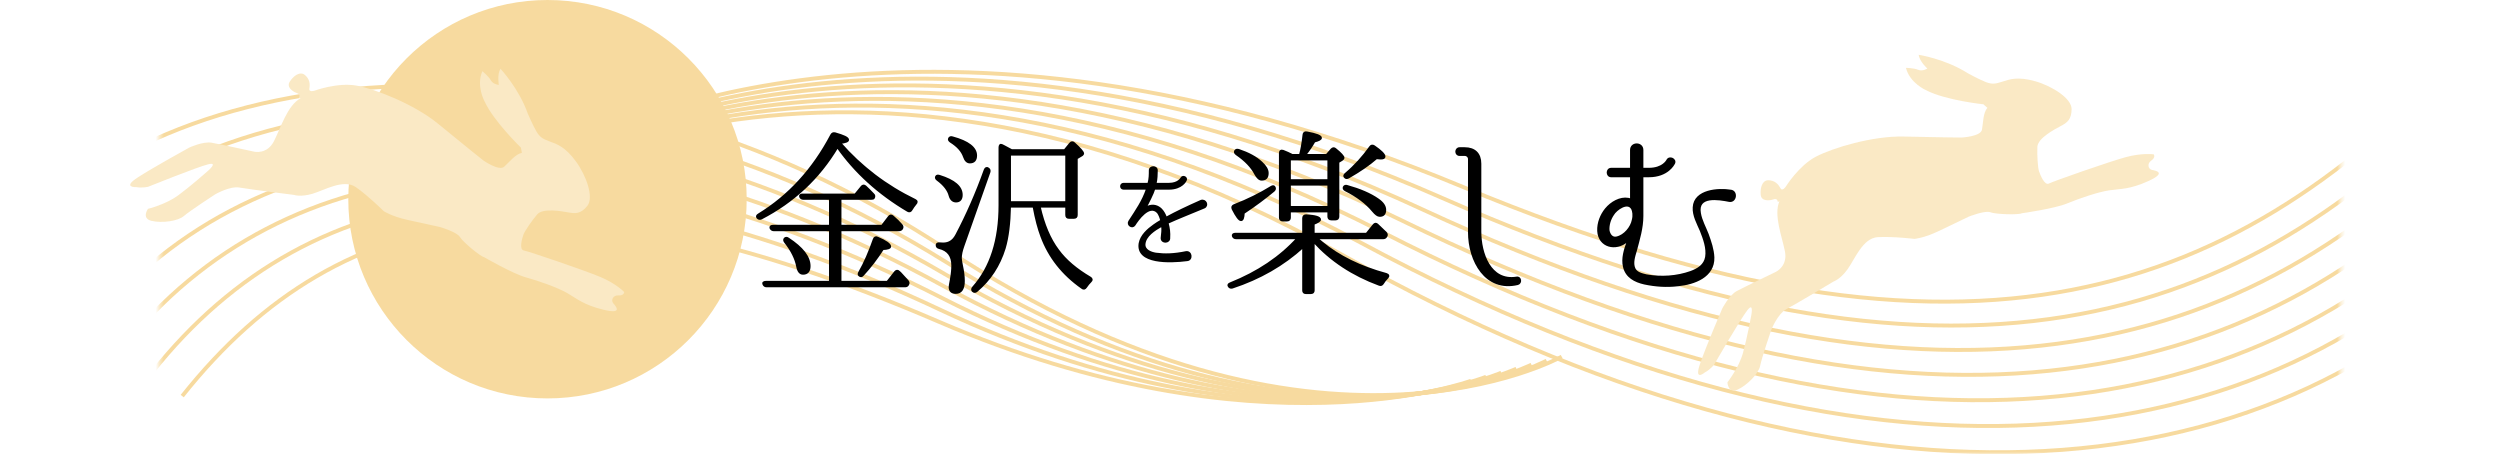 <?xml version="1.0" encoding="utf-8"?>
<!-- Generator: Adobe Illustrator 16.0.0, SVG Export Plug-In . SVG Version: 6.00 Build 0)  -->
<!DOCTYPE svg PUBLIC "-//W3C//DTD SVG 1.1//EN" "http://www.w3.org/Graphics/SVG/1.1/DTD/svg11.dtd">
<svg version="1.1" id="レイヤー_1" xmlns="http://www.w3.org/2000/svg" xmlns:xlink="http://www.w3.org/1999/xlink" x="0px"
	 y="0px" width="633.758px" height="115.149px" viewBox="0 0 633.758 115.149" style="enable-background:new 0 0 633.758 115.149;"
	 xml:space="preserve">
<style type="text/css">
<![CDATA[
	.st0{filter:url(#Adobe_OpacityMaskFilter);}
	.st1{fill:#EFB63F;}
	.st2{fill:#F5D38B;}
	.st3{mask:url(#SVGID_1_);}
	.st4{fill:url(#SVGID_2_);}
	.st5{stroke:#000000;stroke-width:0.5;}
	.st6{opacity:0.5;}
	.st7{fill:none;stroke:#EFB63F;}
]]>
</style>
<g class="st6">
	<defs>
		<filter id="Adobe_OpacityMaskFilter" filterUnits="userSpaceOnUse" x="0" y="12.066" width="633.758" height="103.083">
			<feColorMatrix  type="matrix" values="1 0 0 0 0  0 1 0 0 0  0 0 1 0 0  0 0 0 1 0"/>
		</filter>
	</defs>
	<mask maskUnits="userSpaceOnUse" x="0" y="12.066" width="633.758" height="103.083" id="SVGID_1_">
		<g class="st0">
			<linearGradient id="SVGID_2_" gradientUnits="userSpaceOnUse" x1="40.392" y1="68.407" x2="593.392" y2="68.407">
				<stop  offset="0" style="stop-color:#000000"/>
				<stop  offset="0.1" style="stop-color:#FFFFFF"/>
				<stop  offset="0.9" style="stop-color:#FFFFFF"/>
				<stop  offset="1" style="stop-color:#000000"/>
			</linearGradient>
			<rect x="40.392" y="14.407" class="st4" width="553" height="108"/>
		</g>
	</mask>
	<g class="st3">
		<g>
			<path class="st7" d="M151.365,34.407c0,0,82.62-44,219.527,13c130.045,54.143,196.898,27,254.656-35"/>
			<path class="st7" d="M145.898,37.74c0,0,83.646-47.427,219.827,12.5c130,57.286,203.372,32.667,261.13-29.333"/>
			<path class="st7" d="M140.432,41.073c0,0,84.673-50.854,220.127,12c129.956,60.43,209.846,38.334,267.604-23.666"/>
			<path class="st7" d="M134.964,44.406c0,0,85.7-54.279,220.428,11.5c129.91,63.571,216.32,44.001,274.078-18"/>
			<path class="st7" d="M129.498,47.74c0,0,86.726-57.707,220.728,11c129.866,66.715,222.793,49.667,280.552-12.333"/>
			<path class="st7" d="M124.031,51.073c0,0,87.753-61.133,221.027,10.5c129.822,69.857,229.27,55.333,287.026-6.667"/>
			<path class="st7" d="M118.564,54.407c0,0,88.78-64.56,221.328,10c129.777,73,235.742,61,293.5-1"/>
		</g>
		<g>
			<path class="st7" d="M372.902,96.532c0,0-54.011,19.875-134.829-14.938C143.961,41.058,87.098,48.957,46.195,100.407"/>
			<path class="st7" d="M376.734,95.512c0,0-55.239,22.168-138.324-16.959C144.77,34.455,79.464,42.957,38.562,94.407"/>
			<path class="st7" d="M380.565,94.49c0,0-56.494,24.547-141.818-18.981C145.54,27.958,71.83,36.956,30.927,88.407"/>
			<path class="st7" d="M384.396,93.47c0,0-57.787,27.006-145.313-21.003c-92.816-50.91-174.887-41.511-215.79,9.94"/>
			<path class="st7" d="M388.229,92.448c0,0-59.121,29.541-148.809-23.024C146.953,15.229,56.563,24.956,15.659,76.407"/>
			<path class="st7" d="M392.061,91.429c0,0-60.61,32.314-152.304-25.047C147.483,9.144,48.929,18.957,8.025,70.407"/>
			<path class="st7" d="M395.892,90.407c0,0-61.93,34.803-155.798-27.068C148.188,2.761,41.295,12.957,0.392,64.407"/>
		</g>
	</g>
	<circle class="st1" cx="138.792" cy="50.5" r="50.5"/>
	<path class="st2" d="M75.746,24.814c0,0,0.629-0.846-0.424-1.198c-1.055-0.354-2.776-1.464-1.876-2.903
		c0.904-1.434,2.582-2.734,3.833-1.708c1.256,1.031,1.342,2.327,1.145,3.411c-0.198,1.085,1.335,0.563,1.335,0.563
		s5.836-2.146,10.642-1.273c4.802,0.872,14.667,4.742,20.657,9.669c5.993,4.931,11.447,9.28,11.447,9.28s3.969,2.801,5.311,1.606
		c1.337-1.202,2.814-3.171,4.478-3.513l-0.238-1.322c0,0-6.952-6.706-9.236-11.762c0,0-2.169-3.918-0.537-7.623
		c0,0,1.532,1.238,2.138,2.307c0.613,1.075,2.032,1.171,2.032,1.171s-0.482-2.65,0.42-4.088c0,0,4.696,5.013,6.91,11.337
		c0,0,1.35,3.129,2.211,4.565c0.862,1.439,1.579,1.887,3.385,2.537c1.802,0.648,3.921,1.351,6.613,5.042
		c2.69,3.686,4.582,9.153,2.92,11.253c-1.664,2.101-3.089,1.999-4.788,1.693c-1.708-0.31-6.512-1.182-7.935,0.482
		c-1.421,1.663-3.162,4.23-3.494,5.13c-0.323,0.9-1.168,3.791,0.075,4.015c1.237,0.226,15.417,5.04,19.434,6.729
		c4.015,1.685,6.031,3.811,6.031,3.811s-0.013,0.959-1.441,0.86c-1.42-0.095-1.98,1.244-1.323,2.003
		c0.667,0.76,2.528,2.859-2.529,1.622c-5.063-1.239-6.702-2.816-9.164-4.224c-2.47-1.408-7.13-3.051-10.483-3.98
		c-3.356-0.932-10.6-5.127-10.6-5.127c-0.93-0.168-5.381-3.855-6.115-5.108c-0.734-1.253-4.988-2.505-4.988-2.505
		s-4.313-0.942-8.314-1.828c-4.006-0.886-6.008-2.209-6.008-2.209s-3.931-3.918-7.062-6.085c-3.127-2.165-7.981,0.794-11.024,1.684
		c-3.044,0.888-4.695,0.271-4.695,0.271s-11.272-1.405-13.75-1.853c-2.479-0.449-6.241,1.749-6.241,1.749s-6.352,4.13-7.875,5.457
		c-1.521,1.325-5.62,1.861-8.225,1.23c-2.606-0.63-0.891-3.043-0.891-3.043s4.524-1.102,7.66-3.414
		c3.144-2.311,7.342-6.032,7.342-6.032s3.015-2.495,0.334-1.861c-2.674,0.633-15.284,5.711-15.284,5.711s-1.504,0.369-3.058,0.088
		c0,0-3.548,0.158,0.269-2.354c3.817-2.512,13.241-7.685,13.241-7.685s3.492-1.608,5.663-1.214
		c2.167,0.391,10.792,2.276,10.792,2.276s3.227,0.742,4.96-2.623c1.733-3.364,3.417-9.144,6.785-10.935"/>
	<path class="st2" d="M450.683,51.213c0,0-0.025-1.054-1.071-0.683c-1.05,0.372-3.089,0.559-3.267-1.129
		c-0.172-1.687,0.348-3.744,1.965-3.708c1.625,0.038,2.492,1.005,3.004,1.981c0.513,0.977,1.398-0.379,1.398-0.379
		s3.273-5.287,7.596-7.563c4.319-2.272,14.474-5.305,22.228-5.117c7.759,0.189,14.733,0.253,14.733,0.253s4.854-0.241,5.173-2.008
		c0.313-1.771,0.263-4.231,1.362-5.525l-1.003-0.895c0,0-9.607-0.996-14.522-3.57c0,0-4.122-1.749-5.121-5.673
		c0,0,1.97,0.032,3.105,0.499c1.146,0.47,2.323-0.329,2.323-0.329s-2.013-1.79-2.188-3.479c0,0,6.787,1.054,12.428,4.67
		c0,0,2.992,1.632,4.556,2.232c1.565,0.601,2.406,0.512,4.229-0.09c1.818-0.601,3.92-1.353,8.314-0.106
		c4.39,1.246,9.249,4.386,9.235,7.064c-0.016,2.679-1.2,3.477-2.728,4.283c-1.536,0.809-5.856,3.083-5.951,5.271
		c-0.095,2.185,0.117,5.279,0.41,6.193c0.301,0.907,1.416,3.706,2.533,3.115c1.113-0.585,15.247-5.534,19.451-6.679
		c4.201-1.147,7.099-0.715,7.099-0.715s0.581,0.763-0.604,1.564c-1.176,0.801-0.792,2.201,0.193,2.394
		c0.993,0.188,3.752,0.693-0.992,2.836c-4.752,2.144-7.014,1.912-9.82,2.321c-2.813,0.413-7.496,1.993-10.708,3.326
		c-3.218,1.335-11.508,2.496-11.508,2.496c-0.836,0.44-6.614,0.279-7.964-0.253c-1.35-0.536-5.473,1.101-5.473,1.101
		s-3.977,1.916-7.674,3.684c-3.7,1.772-6.093,1.963-6.093,1.963s-5.511-0.662-9.312-0.439c-3.798,0.221-5.796,5.543-7.645,8.12
		c-1.85,2.576-3.53,3.107-3.53,3.107s-9.743,5.84-11.97,7.016c-2.229,1.174-3.836,5.223-3.836,5.223s-2.457,7.168-2.839,9.15
		c-0.381,1.98-3.278,4.931-5.72,6.037c-2.44,1.11-2.576-1.847-2.576-1.847s2.884-3.655,3.928-7.409
		c1.051-3.759,2.064-9.275,2.064-9.275s0.838-3.822-0.883-1.671c-1.717,2.146-8.516,13.917-8.516,13.917s-0.958,1.217-2.354,1.954
		c0,0-2.696,2.312-1.239-2.021c1.458-4.33,5.691-14.211,5.691-14.211s1.759-3.418,3.711-4.446c1.947-1.028,9.901-4.858,9.901-4.858
		s2.999-1.404,2.29-5.123c-0.709-3.718-2.945-9.308-1.396-12.793"/>
</g>
<g>
	<g>
		<path class="st5" d="M232.004,50.712c0.45,0.226,0.495,0.585,0.135,0.945c-0.405,0.495-0.765,0.99-1.08,1.53
			c-0.225,0.405-0.54,0.495-0.945,0.27c-7.379-4.365-13.319-9.765-17.819-16.154c-4.68,7.83-11.115,13.859-19.305,18.09
			c-0.405,0.179-0.72,0.089-0.99-0.225c-0.225-0.27-0.09-0.585,0.315-0.81c7.65-4.68,13.814-11.385,18.404-20.115
			c0.225-0.405,0.495-0.54,0.945-0.449c2.205,0.629,3.33,1.125,3.33,1.664c0,0.36-0.675,0.63-2.025,0.765
			C218.279,42.298,224.579,47.113,232.004,50.712z M213.06,50.398v6.839h10.53l1.755-2.295c0.315-0.405,0.63-0.405,0.99-0.09
			c0.855,0.72,1.575,1.44,2.205,2.16c0.27,0.315,0.315,0.63,0.135,0.945c-0.18,0.269-0.405,0.405-0.81,0.405H213.06v13.093h11.879
			l1.98-2.52c0.315-0.359,0.675-0.404,0.99-0.045l0.315,0.27c0.63,0.676,1.305,1.396,1.89,2.07c0.27,0.315,0.27,0.631,0.045,0.99
			c-0.18,0.27-0.405,0.359-0.765,0.359H194.34c-0.36,0-0.63-0.135-0.81-0.539c-0.18-0.36,0.09-0.586,0.63-0.586h16.244V58.363
			h-14.219c-0.405,0-0.675-0.181-0.855-0.54c-0.135-0.36,0.135-0.585,0.63-0.585h14.444v-6.839h-6.75c-0.405,0-0.675-0.18-0.81-0.54
			c-0.135-0.36,0.135-0.54,0.63-0.54h13.319l1.62-1.979c0.27-0.361,0.63-0.405,0.99-0.091c0.585,0.54,1.26,1.215,1.98,1.98
			c0.315,0.27,0.315,0.585,0.135,0.945c-0.09,0.18-0.315,0.225-0.675,0.225H213.06z M199.83,60.477c3.6,2.34,5.4,4.681,5.4,6.976
			c0,1.305-0.585,1.935-1.665,1.935c-0.765,0-1.26-0.63-1.485-1.89c-0.36-1.891-1.35-3.959-3.06-6.12
			c-0.27-0.359-0.315-0.63-0.09-0.9C199.155,60.252,199.47,60.207,199.83,60.477z M217.83,69.026c1.35-2.34,2.565-5.175,3.69-8.369
			c0.18-0.495,0.54-0.63,0.945-0.405c2.115,0.9,3.195,1.665,3.195,2.25c0,0.361-0.63,0.585-1.845,0.63
			c-1.53,2.385-3.195,4.589-5.04,6.57c-0.27,0.359-0.585,0.404-0.855,0.18C217.604,69.702,217.604,69.387,217.83,69.026z"/>
		<path class="st5" d="M238.17,44.593c3.735,1.17,5.625,2.746,5.625,4.815c0,1.081-0.495,1.665-1.44,1.665
			c-0.765,0-1.35-0.495-1.62-1.485c-0.36-1.395-1.395-2.745-3.105-4.004c-0.36-0.27-0.45-0.54-0.315-0.81
			C237.451,44.503,237.721,44.458,238.17,44.593z M250.815,43.648l-6.57,18.629c-0.45,1.26-0.675,2.295-0.675,3.149
			c0,0.45,0.135,1.035,0.27,1.8c0.36,1.665,0.495,2.97,0.495,4.005c0,1.98-0.675,3.016-2.025,3.016c-1.035,0-1.575-0.496-1.575-1.53
			c0-0.226,0.135-0.854,0.315-1.845c0.27-1.485,0.36-2.655,0.36-3.555c0-2.43-1.08-3.916-3.33-4.455
			c-0.405-0.091-0.63-0.316-0.63-0.721c0-0.359,0.27-0.495,0.72-0.45c0.405,0,0.72,0.045,0.945,0.045c1.485,0,2.565-0.72,3.33-2.205
			c2.61-4.95,5.04-10.439,7.2-16.469c0.18-0.45,0.495-0.629,0.855-0.36C250.86,42.928,250.95,43.243,250.815,43.648z
			 M241.456,34.828c4.004,1.08,5.984,2.655,5.984,4.59c0,1.17-0.54,1.755-1.575,1.755c-0.675,0-1.17-0.494-1.485-1.44
			c-0.495-1.44-1.62-2.7-3.42-3.825c-0.36-0.27-0.495-0.495-0.36-0.81C240.78,34.783,241.05,34.693,241.456,34.828z M256.44,38.068
			h13.454l1.395-1.71c0.315-0.361,0.63-0.405,1.035-0.045c1.485,1.351,2.25,2.205,2.25,2.61c0,0.135-0.09,0.27-0.27,0.405
			l-1.35,0.811v14.354c0,0.495-0.225,0.72-0.72,0.72h-1.26c-0.45,0-0.675-0.225-0.675-0.72v-2.114h-6.75
			c1.035,4.589,2.61,8.279,4.68,11.024c1.89,2.61,4.635,4.905,8.145,6.975c0.45,0.271,0.495,0.63,0.135,0.944
			c-0.45,0.451-0.855,0.945-1.215,1.485c-0.27,0.405-0.63,0.495-0.99,0.181c-4.95-3.465-8.37-7.83-10.305-13.05
			c-0.72-1.89-1.395-4.365-1.98-7.559h-5.985c-0.09,4.185-0.495,7.694-1.35,10.574c-1.35,4.365-3.689,7.965-7.109,10.845
			c-0.315,0.27-0.675,0.27-0.99-0.046c-0.225-0.27-0.18-0.584,0.09-0.899c4.5-5.084,6.705-12.014,6.705-20.834V37.393
			c0-0.54,0.225-0.81,0.585-0.629c0.135,0.045,0.315,0.18,0.54,0.27L256.44,38.068z M256.035,39.193v12.06h14.265v-12.06H256.035z"
			/>
		<path class="st5" d="M296.1,56.442c-0.06,0.029-0.09,0.089-0.09,0.179c0.33,1.2,0.48,2.4,0.39,3.66
			c0.12,1.26-1.92,1.351-1.92,0.09c0.12-1.17,0.27-2.1,0.12-3.03c-0.03-0.06-0.09-0.12-0.15-0.09c-1.83,1.02-4.14,2.52-4.32,4.62
			c-0.12,1.56,1.56,2.221,2.85,2.43c2.25,0.3,4.5,0.271,7.74-0.39c1.32-0.15,1.53,1.98,0.18,2.041c-4.41,0.57-12.81,0.81-12-4.26
			c0.36-1.98,2.1-3.511,3.63-4.591c0.57-0.419,1.17-0.78,1.74-1.109c0.06-0.03,0.09-0.121,0.09-0.18c-0.18-0.69-0.45-1.41-0.84-1.95
			c-2.22-2.37-5.19,2.01-5.91,3.15c-0.57,0.87-1.86,0-1.35-0.87c1.89-2.91,3.42-5.1,4.47-8.13c0.03-0.09,0-0.181-0.06-0.181h-5.85
			c-0.84,0-0.81-1.229,0-1.229H291c0.09,0,0.15-0.06,0.15-0.12c0.33-1.11,0.33-2.34,0.33-3.21v-0.029
			c-0.06-1.141,1.86-1.141,1.77,0.029c-0.03,0.96-0.03,2.1-0.3,3.21c0,0.06,0.06,0.12,0.12,0.12h3.27c2.4,0,3.12-1.38,3.15-1.44
			c0.36-0.689,1.47-0.15,1.11,0.54c-0.03,0.09-1.02,2.129-4.26,2.129h-3.6c-0.06,0-0.12,0.061-0.15,0.121
			c-0.24,0.93-1.68,3.78-2.01,4.32c-0.06,0.12,0.06,0.27,0.18,0.21l0.24-0.09c1.41-0.569,2.58-0.089,3.36,0.689
			c0.6,0.631,0.93,1.32,1.2,2.011c0.03,0.06,0.09,0.09,0.15,0.06c2.55-1.38,4.98-2.551,8.76-4.23c1.17-0.39,1.86,1.199,0.78,1.679
			C300.99,54.372,298.53,55.332,296.1,56.442z"/>
		<path class="st5" d="M330.36,59.263v-3.96c0-0.45,0.27-0.72,0.719-0.72c2.386,0.135,3.556,0.495,3.556,1.08
			c0,0.315-0.54,0.675-1.62,1.08v2.52h13.409l1.8-2.25c0.315-0.36,0.631-0.405,0.99-0.045c0.63,0.585,1.35,1.259,2.115,2.025
			c0.27,0.315,0.314,0.629,0.09,0.945c-0.18,0.315-0.405,0.45-0.81,0.45h-16.784c0.18,0.18,0.629,0.54,1.305,1.08
			c4.229,3.509,9.674,6.209,16.334,8.009c0.54,0.181,0.63,0.54,0.225,0.946c-0.404,0.404-0.81,0.898-1.125,1.439
			c-0.225,0.359-0.539,0.494-0.944,0.314c-6.705-2.475-12.239-6.119-16.604-10.934v12.375c0,0.449-0.225,0.675-0.72,0.675h-1.261
			c-0.449,0-0.674-0.226-0.674-0.675V62.593c-5.041,4.59-10.98,8.009-17.955,10.304c-0.36,0.091-0.675,0.046-0.9-0.315
			c-0.225-0.314-0.09-0.584,0.405-0.764c6.975-2.791,12.645-6.615,17.009-11.43h-15.569c-0.405,0-0.675-0.181-0.81-0.54
			c-0.135-0.36,0.135-0.584,0.63-0.584H330.36z M322.89,48.373c-2.16,1.8-4.68,3.69-7.604,5.625c-0.045,1.215-0.27,1.8-0.675,1.8
			c-0.495,0-1.17-0.945-2.115-2.79c-0.225-0.494-0.09-0.81,0.36-0.99c3.51-1.35,6.614-2.925,9.405-4.635
			c0.404-0.27,0.719-0.225,0.854,0.09C323.295,47.788,323.205,48.103,322.89,48.373z M314.025,38.023
			c2.43,0.81,4.364,1.845,5.76,3.15c1.035,0.945,1.575,1.845,1.575,2.7c0,1.125-0.495,1.665-1.53,1.665
			c-0.585,0-1.08-0.495-1.62-1.44c-0.899-1.755-2.475-3.419-4.77-4.995c-0.36-0.27-0.495-0.585-0.315-0.855
			S313.576,37.888,314.025,38.023z M329.55,39.283c0.404-1.44,0.675-3.15,0.9-5.13c0.045-0.45,0.314-0.675,0.81-0.585
			c2.43,0.449,3.6,0.9,3.6,1.395c0,0.315-0.54,0.63-1.665,0.9c-0.675,1.17-1.439,2.34-2.34,3.42h5.445l1.26-1.44
			c0.314-0.315,0.675-0.36,0.99-0.045c1.35,1.08,2.024,1.844,2.024,2.205c0,0.225-0.18,0.36-0.405,0.54l-0.899,0.54v13.815
			c0,0.449-0.226,0.719-0.72,0.719h-1.08c-0.495,0-0.721-0.27-0.721-0.719v-1.305h-9.764v1.575c0,0.449-0.226,0.719-0.721,0.719
			h-1.08c-0.494,0-0.72-0.27-0.72-0.719v-16.38c0-0.495,0.315-0.72,0.81-0.541c0.811,0.315,1.621,0.675,2.295,1.036H329.55z
			 M326.985,40.408v5.265h9.764v-5.265H326.985z M336.749,52.467v-5.669h-9.764v5.669H336.749z M341.52,47.158
			c3.239,0.9,5.85,2.025,7.784,3.375c1.26,0.855,1.846,1.755,1.846,2.655c0,1.035-0.45,1.529-1.396,1.529
			c-0.495,0-1.035-0.405-1.71-1.215c-1.665-2.025-4.005-3.78-6.975-5.265c-0.404-0.225-0.54-0.495-0.404-0.81
			C340.845,47.113,341.114,47.023,341.52,47.158z M341.114,44.053c2.385-2.024,4.455-4.32,6.21-6.794
			c0.27-0.406,0.63-0.451,1.035-0.181c1.71,1.169,2.609,2.07,2.609,2.61c0,0.36-0.314,0.496-0.99,0.496
			c-0.045,0-0.404-0.045-1.034-0.091c-1.891,1.665-4.275,3.285-7.109,4.905c-0.406,0.225-0.676,0.18-0.9-0.09
			C340.665,44.638,340.755,44.368,341.114,44.053z"/>
		<path class="st5" d="M384.765,71.997c-8.1,1.935-12.375-5.85-12.375-13.139v-18.54c0-0.54-0.404-0.99-0.989-1.035h-1.396
			c-1.125,0-1.08-1.71,0-1.71h1.305c2.521,0,3.96,1.395,3.96,3.915v17.234c0,5.445,2.43,12.734,9.18,11.655
			C385.484,70.152,385.709,71.727,384.765,71.997z"/>
		<path class="st5" d="M438.404,50.938c-2.745-0.54-8.28-1.485-7.47,3.104c0.314,1.891,1.305,3.6,1.979,5.355
			c0.675,1.89,1.351,3.824,1.44,5.849c0.135,4.905-4.905,6.66-8.955,7.064c-2.925,0.361-5.805,0.135-8.55-0.449
			c-2.385-0.541-4.59-1.666-5.175-4.275c-0.495-2.069,0.226-4.319,0.945-6.299c0.045-0.135-0.09-0.226-0.18-0.135
			c-2.835,2.385-7.065,1.395-7.29-2.61c-0.09-2.025,0.72-4.05,1.935-5.535c1.396-1.71,3.646-2.97,5.67-2.609l0.54,0.135
			c0.09,0,0.18-0.044,0.18-0.135v-5.535c0-0.09-0.09-0.18-0.18-0.18h-4.859c-1.17,0-1.17-1.89,0-1.89h4.859
			c0.09,0,0.18-0.045,0.18-0.18v-4.59c0-1.89,2.88-1.89,2.88,0v4.59c0,0.135,0.046,0.18,0.181,0.18h1.439
			c3.601,0,4.635-2.07,4.68-2.114c0.495-1.125,2.295-0.271,1.71,0.764c-0.09,0.135-1.574,3.24-6.39,3.24h-1.439
			c-0.135,0-0.181,0.09-0.181,0.18v9.9c0,3.015-0.899,5.939-1.664,8.819c-0.405,1.351-0.99,3.105-0.36,4.5
			c0.495,1.125,1.89,1.441,3.015,1.711c3.825,0.675,7.74,0.404,11.295-0.855c1.845-0.675,3.51-1.71,3.869-3.779
			c0.36-2.25-0.539-4.635-1.35-6.705c-0.765-1.8-1.935-3.825-1.8-5.895c0.225-4.365,6.345-4.725,9.314-4.23
			C440.384,48.418,440.069,51.208,438.404,50.938z M413.79,53.007c-1.08-2.16-4.14,0.09-4.859,1.351
			c-0.811,1.169-1.261,2.654-1.17,4.005c0.18,1.125,0.899,2.114,2.069,1.844c2.025-0.449,3.735-2.564,4.095-4.454
			C414.24,54.538,414.015,53.502,413.79,53.007z"/>
	</g>
</g>
</svg>
